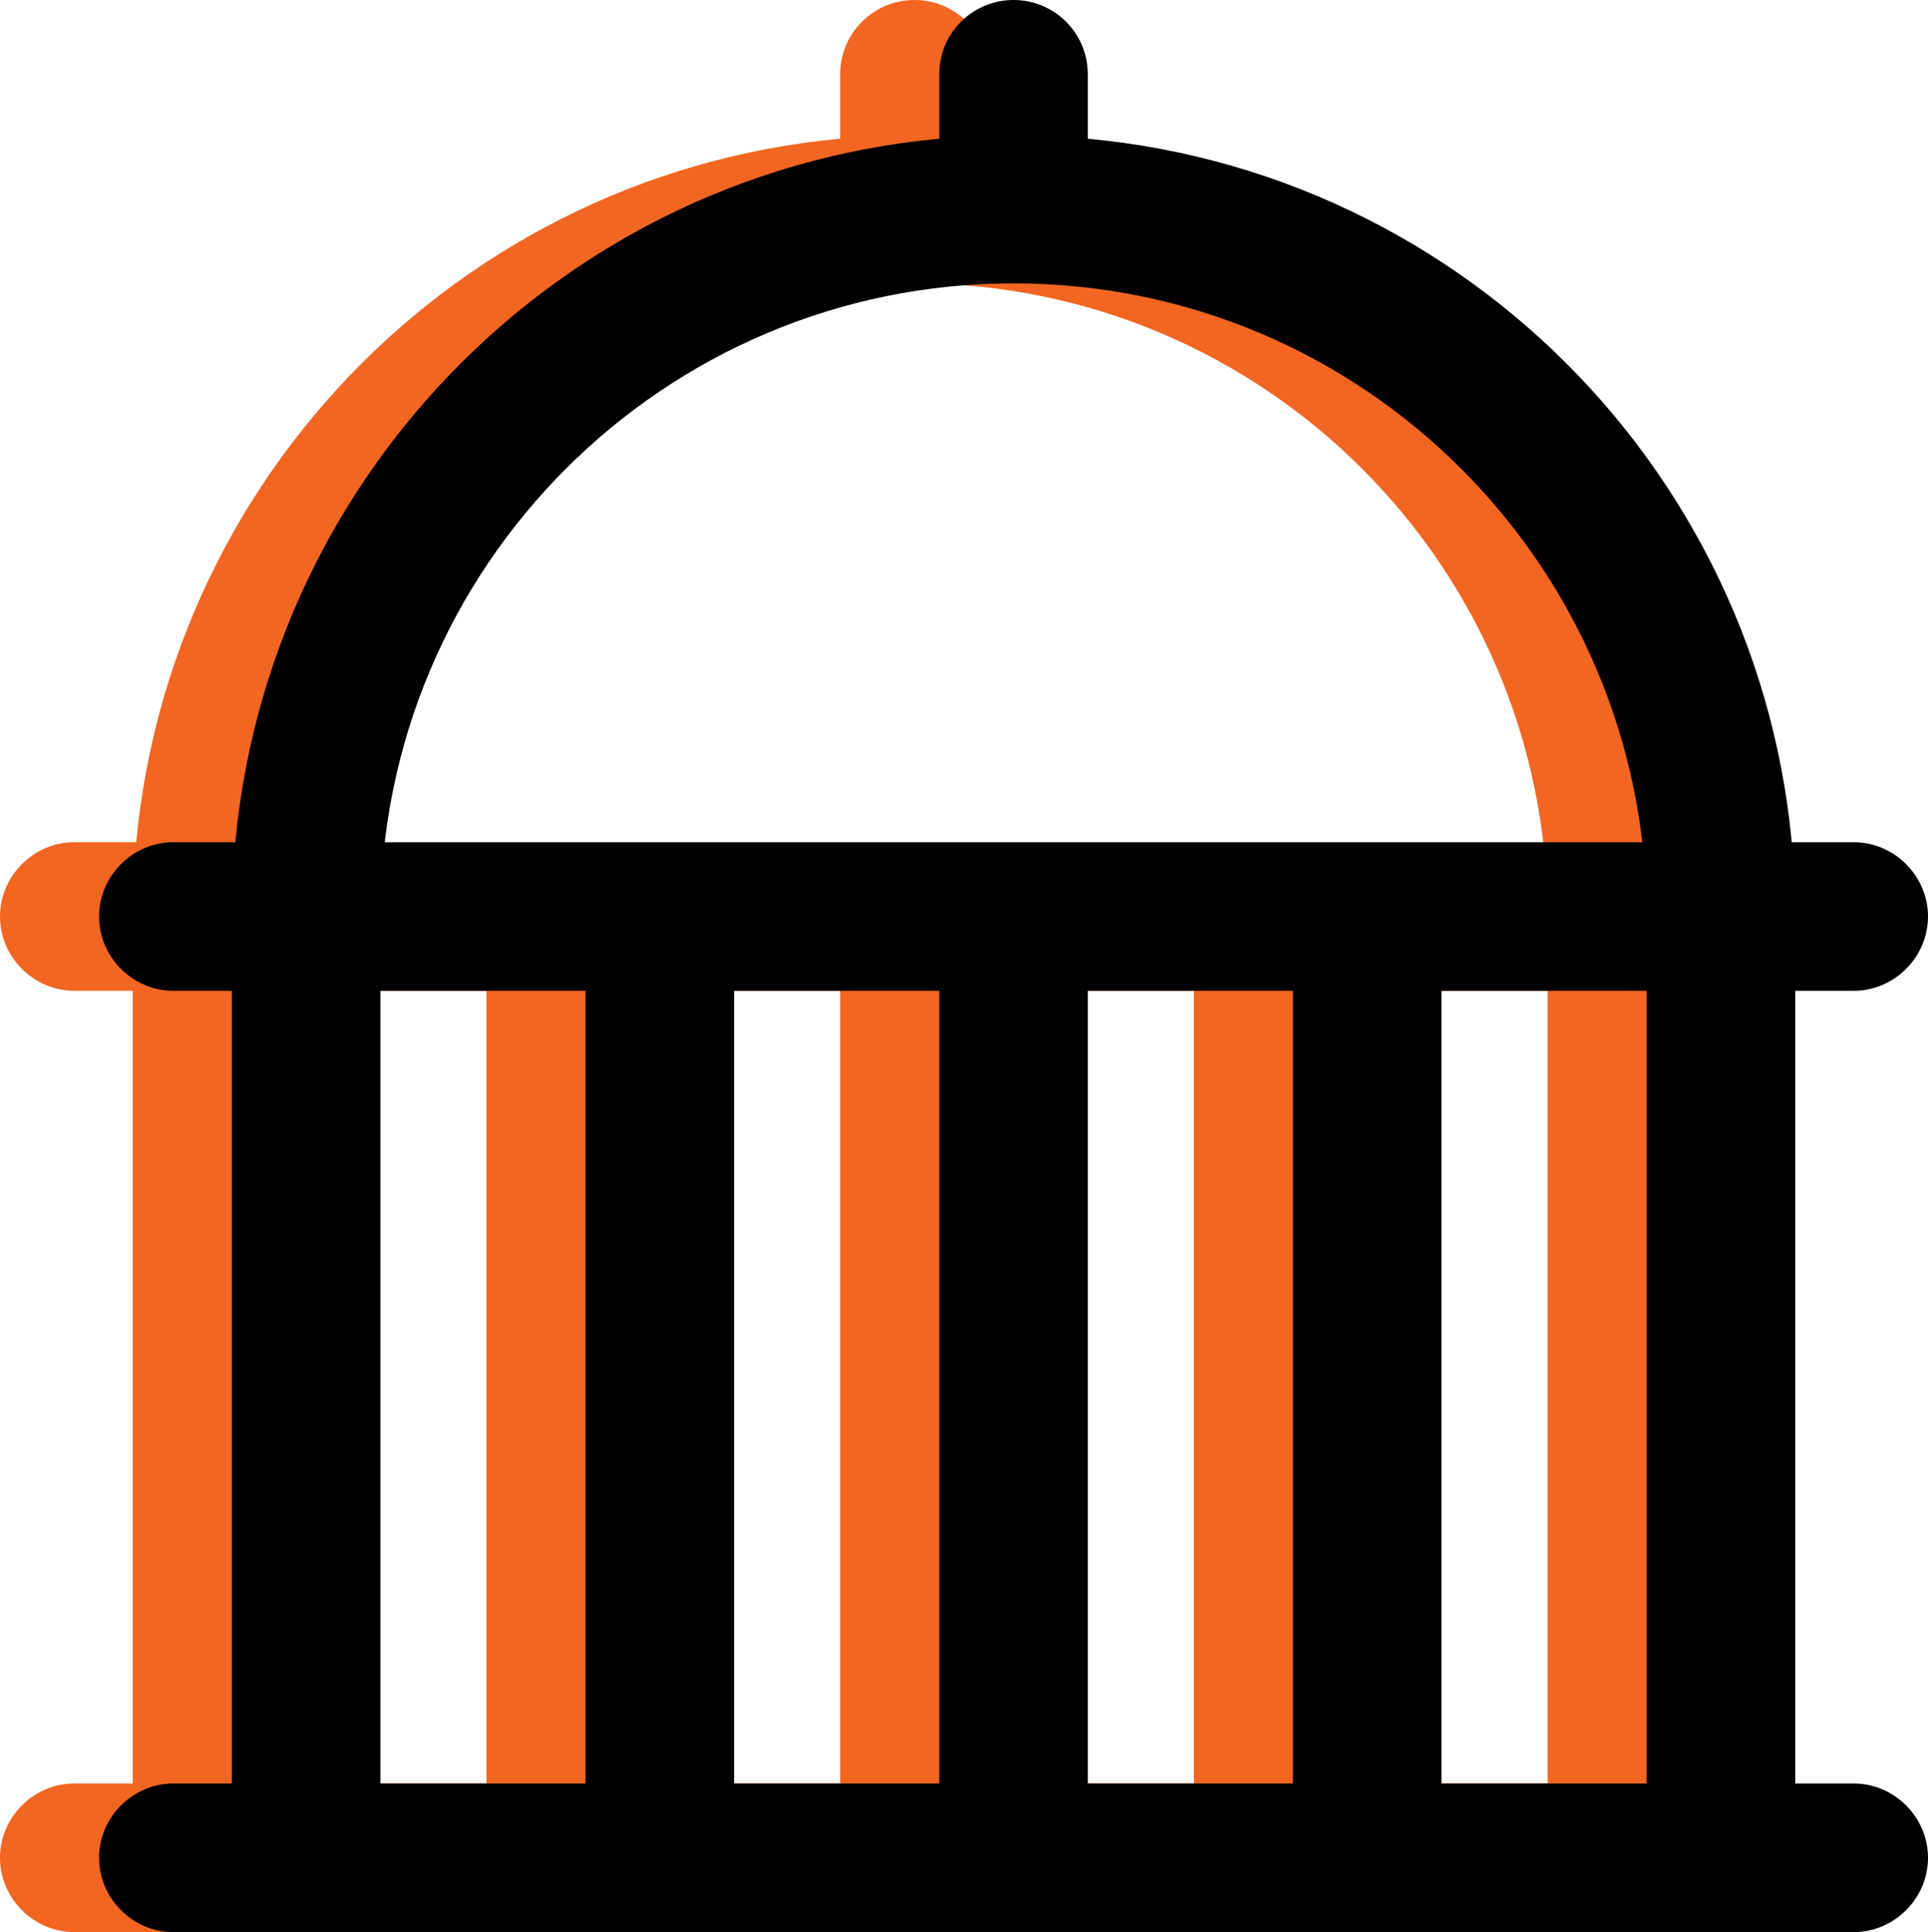 <?xml version="1.0" encoding="UTF-8"?>
<svg id="Layer_2" data-name="Layer 2" xmlns="http://www.w3.org/2000/svg" viewBox="0 0 19.46 19.5">
  <defs>
    <style>
      .cls-1 {
        fill: #f26622;
      }

      .cls-1, .cls-2 {
        fill-rule: evenodd;
        stroke-width: 0px;
      }

      .cls-2 {
        fill: #000;
      }
    </style>
  </defs>
  <g id="Layer_1-2" data-name="Layer 1">
    <g>
      <g>
        <path class="cls-1" d="M17.12,9.25c0,.42-.33.75-.75.75s-.75-.33-.75-.75c0-3.53-2.86-6.39-6.39-6.39s-6.39,2.86-6.39,6.39c0,.42-.34.75-.75.75s-.75-.33-.75-.75C1.34,5.14,4.47,1.77,8.48,1.4v-.65c0-.42.34-.75.75-.75s.75.33.75.75v.65c4.01.37,7.14,3.74,7.14,7.85Z"/>
        <path class="cls-1" d="M0,18.75c0-.41.34-.75.75-.75h16.96c.41,0,.75.34.75.75s-.34.75-.75.75H.75c-.41,0-.75-.34-.75-.75Z"/>
        <path class="cls-1" d="M0,9.25c0-.41.34-.75.75-.75h16.96c.41,0,.75.34.75.75s-.34.75-.75.75H.75c-.41,0-.75-.34-.75-.75Z"/>
        <path class="cls-1" d="M2.09,8.5c.41,0,.75.34.75.75v9.5c0,.41-.34.75-.75.75s-.75-.34-.75-.75v-9.5c0-.41.34-.75.75-.75ZM5.66,8.5c.41,0,.75.34.75.75v9.5c0,.41-.34.75-.75.75s-.75-.34-.75-.75v-9.5c0-.41.34-.75.75-.75ZM9.23,8.5c.41,0,.75.34.75.75v9.5c0,.41-.34.75-.75.75s-.75-.34-.75-.75v-9.5c0-.41.34-.75.75-.75ZM12.8,8.5c.41,0,.75.34.75.75v9.5c0,.41-.34.75-.75.75s-.75-.34-.75-.75v-9.5c0-.41.34-.75.75-.75ZM16.37,8.5c.41,0,.75.34.75.75v9.5c0,.41-.34.75-.75.75s-.75-.34-.75-.75v-9.5c0-.41.34-.75.75-.75Z"/>
      </g>
      <g>
        <path class="cls-2" d="M18.12,9.25c0,.42-.33.75-.75.75s-.75-.33-.75-.75c0-3.53-2.86-6.39-6.39-6.39s-6.39,2.86-6.39,6.39c0,.42-.34.75-.75.75s-.75-.33-.75-.75c0-4.11,3.13-7.48,7.14-7.85v-.65c0-.42.34-.75.75-.75s.75.33.75.75v.65c4.01.37,7.14,3.74,7.14,7.85Z"/>
        <path class="cls-2" d="M1,18.75c0-.41.34-.75.75-.75h16.96c.41,0,.75.34.75.75s-.34.75-.75.75H1.75c-.41,0-.75-.34-.75-.75Z"/>
        <path class="cls-2" d="M1,9.25c0-.41.34-.75.75-.75h16.96c.41,0,.75.34.75.75s-.34.75-.75.75H1.75c-.41,0-.75-.34-.75-.75Z"/>
        <path class="cls-2" d="M3.09,8.5c.41,0,.75.34.75.75v9.5c0,.41-.34.75-.75.75s-.75-.34-.75-.75v-9.5c0-.41.34-.75.75-.75ZM6.66,8.5c.41,0,.75.34.75.75v9.5c0,.41-.34.75-.75.75s-.75-.34-.75-.75v-9.5c0-.41.34-.75.75-.75ZM10.23,8.5c.41,0,.75.34.75.75v9.5c0,.41-.34.75-.75.75s-.75-.34-.75-.75v-9.5c0-.41.34-.75.75-.75ZM13.8,8.5c.41,0,.75.34.75.75v9.5c0,.41-.34.75-.75.75s-.75-.34-.75-.75v-9.5c0-.41.34-.75.75-.75ZM17.37,8.5c.41,0,.75.34.75.75v9.5c0,.41-.34.75-.75.75s-.75-.34-.75-.75v-9.5c0-.41.34-.75.75-.75Z"/>
      </g>
    </g>
  </g>
</svg>